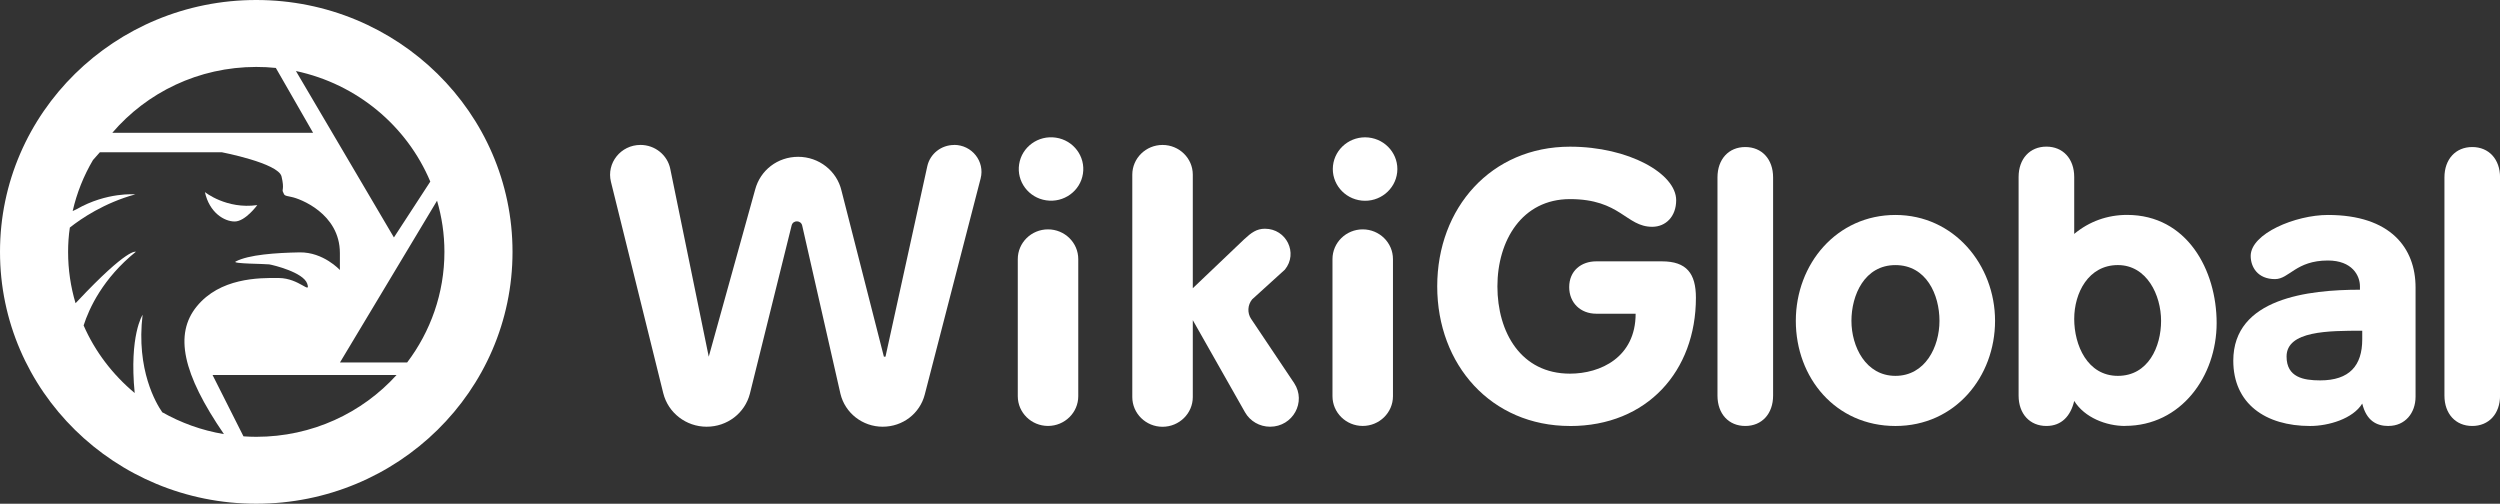 <svg width="134" height="27" viewBox="0 0 134 27" fill="none" xmlns="http://www.w3.org/2000/svg">
<rect x="0" y="0" width="134" height="27" fill="#333333" stroke="none"/>
<g clip-path="url(#clip0_637_123)">
<path d="M12.579 11.872C13.151 11.872 13.79 10.993 13.79 10.993C12.133 11.228 10.983 10.295 10.983 10.295C11.222 11.394 12.017 11.872 12.579 11.872Z" fill="white"/>
<path d="M13.735 0C6.15 0 0 6.044 0 13.5C0 20.956 6.15 27 13.735 27C21.321 27 27.471 20.956 27.471 13.5C27.471 6.044 21.321 0 13.735 0ZM23.064 9.733L21.114 12.727L15.862 3.807C19.14 4.504 21.813 6.755 23.064 9.733ZM13.735 3.588C14.089 3.588 14.437 3.604 14.785 3.641L16.782 7.119H6.019C7.869 4.959 10.637 3.588 13.735 3.588ZM8.685 22.078C8.383 21.645 7.289 19.828 7.643 16.874C7.643 16.874 6.919 17.972 7.219 21.065C6.046 20.087 5.097 18.852 4.482 17.443C4.776 16.526 5.516 14.919 7.281 13.495C7.281 13.495 6.873 13.251 4.151 16.146C4.112 16.184 4.08 16.216 4.05 16.253C3.789 15.382 3.65 14.457 3.65 13.503C3.65 13.064 3.68 12.623 3.743 12.198C4.344 11.72 5.592 10.872 7.251 10.418C7.251 10.418 5.733 10.281 4.104 11.214C4.028 11.252 3.966 11.284 3.895 11.313C4.118 10.335 4.488 9.418 4.983 8.579L5.353 8.161H11.891C11.891 8.161 14.921 8.744 15.09 9.458C15.258 10.164 15.09 10.148 15.174 10.3C15.258 10.453 15.174 10.474 15.62 10.557C16.066 10.64 18.218 11.444 18.218 13.564V14.473C18.218 14.473 17.339 13.511 16.066 13.527C14.793 13.551 13.33 13.647 12.628 14.019C12.405 14.139 14.209 14.139 14.432 14.171C14.655 14.208 16.259 14.596 16.466 15.203C16.667 15.81 16.05 14.914 14.948 14.901C13.847 14.885 11.788 14.901 10.545 16.425C9.335 17.911 9.775 20.017 12.003 23.268C10.809 23.07 9.691 22.661 8.679 22.087L8.685 22.078ZM13.735 23.413C13.504 23.413 13.281 23.404 13.05 23.388L11.393 20.1H21.256C19.415 22.132 16.73 23.413 13.738 23.413H13.735ZM21.824 19.427H18.223L23.426 10.757C23.682 11.629 23.821 12.546 23.821 13.5C23.821 15.722 23.073 17.775 21.824 19.427Z" fill="white"/>
<path d="M56.173 12.294C55.279 12.294 54.553 13.008 54.553 13.888V21.236C54.553 22.116 55.279 22.83 56.173 22.83C57.068 22.83 57.795 22.116 57.795 21.236V13.888C57.795 13.008 57.068 12.294 56.173 12.294Z" fill="white"/>
<path d="M73.042 12.294C72.147 12.294 71.421 13.008 71.421 13.888V21.236C71.421 22.116 72.147 22.83 73.042 22.83C73.937 22.83 74.663 22.116 74.663 21.236V13.888C74.663 13.008 73.937 12.294 73.042 12.294Z" fill="white"/>
<path d="M56.595 7.378C55.651 7.236 54.767 7.875 54.626 8.803C54.482 9.731 55.132 10.599 56.076 10.738C57.02 10.88 57.903 10.241 58.045 9.314C58.189 8.386 57.539 7.517 56.595 7.378Z" fill="white"/>
<path d="M73.35 7.37C72.4 7.271 71.549 7.95 71.448 8.883C71.348 9.816 72.039 10.653 72.988 10.752C73.937 10.851 74.788 10.171 74.889 9.239C74.99 8.306 74.299 7.469 73.35 7.37Z" fill="white"/>
<path d="M51.139 7.771C50.448 7.771 49.85 8.244 49.703 8.91L47.462 19.119H47.377L45.104 10.22C44.856 9.158 43.893 8.405 42.784 8.405C41.674 8.405 40.752 9.126 40.477 10.158L37.989 19.119L35.927 9.054C35.775 8.306 35.105 7.768 34.33 7.768C33.275 7.768 32.497 8.739 32.747 9.747L35.551 21.076C35.813 22.129 36.773 22.872 37.877 22.872C38.981 22.872 39.925 22.145 40.194 21.103L42.433 12.078C42.509 11.789 42.925 11.794 42.996 12.083L45.047 21.105C45.294 22.14 46.233 22.872 47.312 22.872C48.392 22.872 49.306 22.161 49.567 21.148L52.562 9.565C52.798 8.653 52.096 7.766 51.139 7.766V7.771Z" fill="white"/>
<path d="M67.061 17.096C66.847 16.772 66.868 16.347 67.116 16.045L68.87 14.452C69.591 13.569 68.952 12.26 67.801 12.26C67.355 12.26 67.067 12.471 66.681 12.832L63.934 15.449V9.362C63.934 8.482 63.207 7.769 62.312 7.769C61.418 7.769 60.691 8.482 60.691 9.362V21.282C60.691 22.161 61.418 22.875 62.312 22.875C63.207 22.875 63.934 22.161 63.934 21.282V17.16L66.732 22.097C67.004 22.576 67.518 22.872 68.076 22.872C69.297 22.872 70.031 21.544 69.368 20.536L67.061 17.093V17.096Z" fill="white"/>
<path d="M84.153 22.833C79.932 22.833 77.035 19.558 77.035 15.348C77.035 11.137 79.932 7.862 84.153 7.862C87.3 7.862 89.843 9.306 89.843 10.731C89.843 11.605 89.285 12.156 88.559 12.156C87.153 12.156 86.862 10.672 84.15 10.672C81.585 10.672 80.261 12.888 80.261 15.35C80.261 17.812 81.523 20.028 84.15 20.028C85.785 20.028 87.67 19.154 87.67 16.815H85.559C84.71 16.815 84.109 16.224 84.109 15.39C84.109 14.516 84.751 14.008 85.559 14.008H89.079C90.403 14.008 90.901 14.66 90.901 15.96C90.901 19.884 88.293 22.835 84.153 22.835V22.833Z" fill="white"/>
<path d="M93.547 22.832C92.658 22.832 92.057 22.183 92.057 21.204V9.509C92.057 8.533 92.658 7.881 93.547 7.881C94.437 7.881 95.038 8.533 95.038 9.509V21.204C95.038 22.18 94.437 22.832 93.547 22.832Z" fill="white"/>
<path d="M101.595 22.833C98.389 22.833 96.256 20.25 96.256 17.197C96.256 14.144 98.451 11.522 101.595 11.522C104.74 11.522 106.935 14.206 106.935 17.197C106.935 20.189 104.802 22.833 101.595 22.833ZM101.595 14.209C99.939 14.209 99.237 15.815 99.237 17.197C99.237 18.579 100.004 20.146 101.595 20.146C103.187 20.146 103.956 18.601 103.956 17.197C103.956 15.794 103.252 14.209 101.595 14.209Z" fill="white"/>
<path d="M113.908 22.832C112.894 22.832 111.735 22.386 111.178 21.49C110.99 22.284 110.514 22.832 109.687 22.832C108.798 22.832 108.197 22.183 108.197 21.204V9.487C108.197 8.512 108.798 7.859 109.687 7.859C110.576 7.859 111.178 8.509 111.178 9.487V12.538C111.985 11.867 112.956 11.519 114.012 11.519C117.218 11.519 118.812 14.468 118.812 17.315C118.812 20.162 116.908 22.827 113.908 22.827V22.832ZM113.517 14.208C111.945 14.208 111.178 15.692 111.178 17.096C111.178 18.499 111.882 20.146 113.517 20.146C115.151 20.146 115.834 18.579 115.834 17.197C115.834 15.815 115.07 14.208 113.517 14.208Z" fill="white"/>
<path d="M128.022 22.833C127.38 22.833 126.841 22.549 126.616 21.632C126.118 22.445 124.815 22.833 123.822 22.833C121.421 22.833 119.704 21.632 119.704 19.333C119.704 15.978 123.741 15.529 126.493 15.529V15.345C126.493 14.775 126.08 13.963 124.774 13.963C123.058 13.963 122.704 14.96 121.94 14.96C121.007 14.96 120.637 14.307 120.637 13.719C120.637 12.519 123.039 11.522 124.777 11.522C128.131 11.522 129.474 13.292 129.474 15.406V21.263C129.474 22.137 128.914 22.83 128.024 22.83L128.022 22.833ZM126.616 17.727C124.815 17.727 122.56 17.727 122.56 19.109C122.56 20.226 123.471 20.389 124.361 20.389C125.933 20.389 126.616 19.595 126.616 18.192V17.724V17.727Z" fill="white"/>
<path d="M132.512 22.832C131.623 22.832 131.022 22.183 131.022 21.204V9.509C131.022 8.533 131.623 7.881 132.512 7.881C133.402 7.881 134.003 8.533 134.003 9.509V21.204C134.003 22.18 133.402 22.832 132.512 22.832Z" fill="white"/>
</g>
<defs>
<clipPath id="clip0_637_123">
<rect width="134" height="27" fill="white"/>
</clipPath>
</defs>
</svg>
